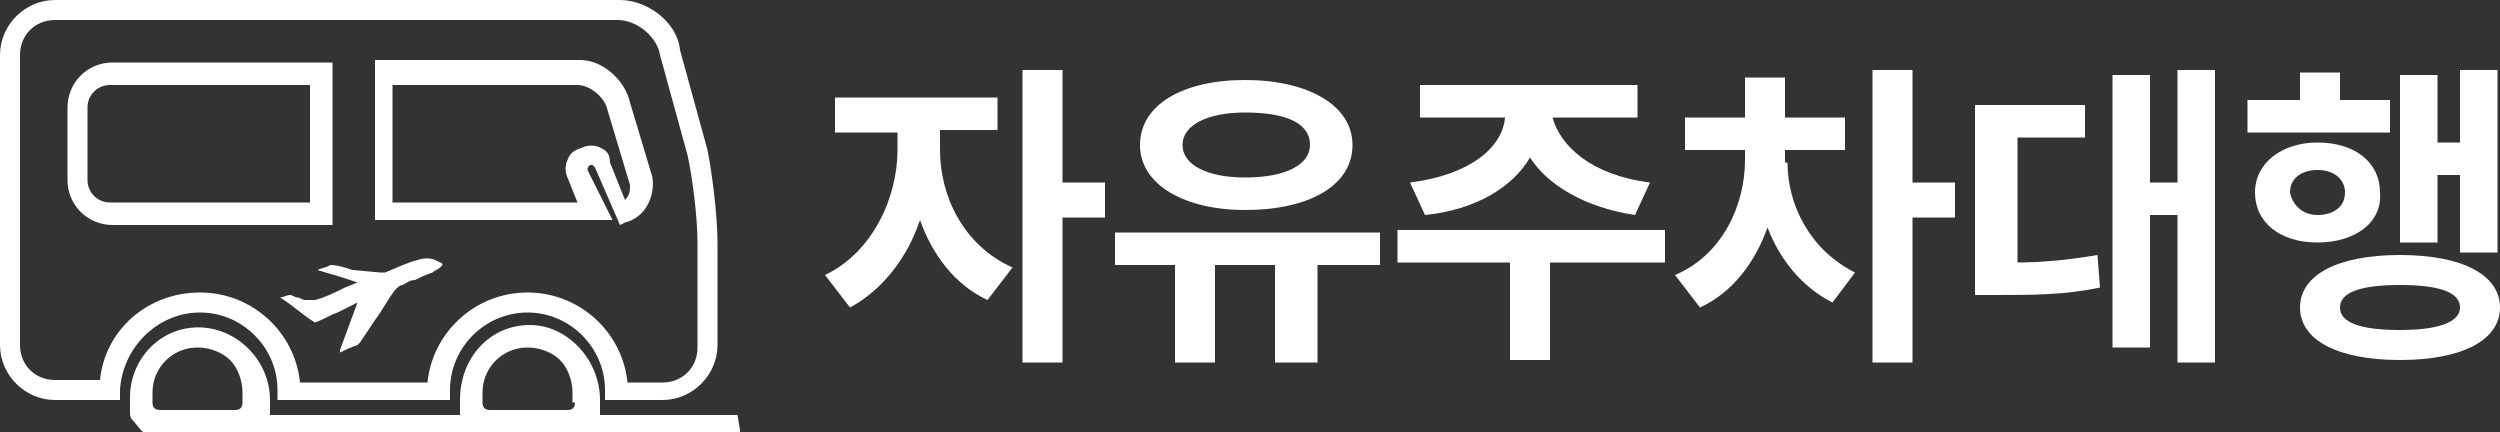 <?xml version="1.0" encoding="utf-8"?>
<!-- Generator: Adobe Illustrator 25.0.0, SVG Export Plug-In . SVG Version: 6.00 Build 0)  -->
<svg version="1.1" id="Layer_1" xmlns="http://www.w3.org/2000/svg" xmlns:xlink="http://www.w3.org/1999/xlink" x="0px" y="0px"
	 viewBox="0 0 100 17.3" style="enable-background:new 0 0 100 17.3;" xml:space="preserve">
<rect x="0" y="0" width="100" height="17.3" fill="#333333" stroke="none"/>
<style type="text/css">
	.st0{fill:#FFFFFF;}
</style>
<g>
	<g>
		<path class="st0" d="M37.6,6c0,1.8,0.9,3.8,2.9,4.7L39.5,12c-1.3-0.6-2.2-1.8-2.7-3.2c-0.5,1.5-1.5,2.8-2.8,3.5L33,11
			c1.9-0.9,2.9-3.1,2.9-5V5.3h-2.5V3.9h6.5v1.3h-2.3V6z M44.2,7.3v1.4h-1.7v5.8h-1.6V2.8h1.6v4.5H44.2z"/>
		<path class="st0" d="M55.2,9.3v1.3h-2.5v3.9h-1.7v-3.9h-2.4v3.9H47v-3.9h-2.4V9.3H55.2z M45.6,5.8c0-1.6,1.7-2.6,4.2-2.6
			c2.5,0,4.3,1,4.3,2.6c0,1.6-1.7,2.6-4.3,2.6C47.4,8.4,45.6,7.4,45.6,5.8z M47.3,5.8c0,0.8,1,1.3,2.5,1.3c1.6,0,2.6-0.5,2.6-1.3
			c0-0.9-1-1.3-2.6-1.3C48.3,4.5,47.3,5,47.3,5.8z"/>
		<path class="st0" d="M66.6,9.2v1.3H62v3.9h-1.6v-3.9h-4.5V9.2H66.6z M56.4,7.3c2.4-0.3,3.7-1.4,3.8-2.6h-3.4V3.4h8.7v1.3h-3.4
			C62.4,5.8,63.6,7,66,7.3l-0.6,1.3c-2-0.3-3.5-1.2-4.2-2.3c-0.7,1.2-2.2,2.1-4.2,2.3L56.4,7.3z"/>
		<path class="st0" d="M71.5,6.5c0,1.7,0.9,3.5,2.7,4.4l-0.9,1.2c-1.2-0.6-2.1-1.7-2.6-3c-0.5,1.4-1.4,2.6-2.7,3.2L67,11
			c1.9-0.8,2.8-2.8,2.8-4.6V6h-2.4V4.7h2.4V3.1h1.6v1.6h2.4V6h-2.4V6.5z M78.2,7.3v1.4h-1.7v5.8h-1.6V2.8h1.6v4.5H78.2z"/>
		<path class="st0" d="M80.6,10.5c1.1,0,2.1-0.1,3.3-0.3l0.1,1.3c-1.4,0.3-2.7,0.3-4.2,0.3h-0.8V4.2h4.4v1.3h-2.7V10.5z M87.1,2.8
			h1.5v11.7h-1.5V8.6H86v5.3h-1.5V3H86v4.3h1.1V2.8z"/>
		<path class="st0" d="M95.6,4v1.3h-5.7V4h2.1V2.9h1.6V4H95.6z M92.7,9.7c-1.5,0-2.5-0.8-2.5-2c0-1.2,1.1-2,2.5-2
			c1.5,0,2.5,0.8,2.5,2C95.3,8.9,94.2,9.7,92.7,9.7z M92.7,8.6c0.6,0,1.1-0.3,1.1-0.9c0-0.5-0.4-0.9-1.1-0.9c-0.6,0-1.1,0.3-1.1,0.9
			C91.7,8.2,92.1,8.6,92.7,8.6z M100,12.3c0,1.3-1.5,2.1-4,2.1c-2.5,0-4-0.8-4-2.1c0-1.3,1.5-2.1,4-2.1C98.5,10.2,100,11,100,12.3z
			 M98.4,12.3c0-0.6-0.8-0.9-2.4-0.9c-1.6,0-2.4,0.3-2.4,0.9c0,0.6,0.8,0.9,2.4,0.9C97.5,13.2,98.4,12.9,98.4,12.3z M97.5,7v2.7
			h-1.5V3h1.5v2.7h0.9V2.8h1.5v7.3h-1.5V7H97.5z"/>
	</g>
	<g>
		<path class="st0" d="M13.2,10.6c-0.1,0.1-0.3,0.1-0.5,0.2c0.3,0.1,0.7,0.2,1,0.3l0.6,0.2l-0.5,0.2c-0.4,0.2-0.8,0.4-1.2,0.5
			c-0.1,0-0.2,0-0.4,0c-0.1,0-0.2-0.1-0.3-0.1c-0.1,0-0.2-0.1-0.3-0.1c0,0,0,0,0,0c-0.1,0-0.3,0.1-0.4,0.1c0.5,0.3,0.9,0.7,1.4,1
			c0,0,0,0,0,0c0.3-0.1,0.6-0.3,0.9-0.4l0.8-0.4L13.6,14c0,0,0,0,0,0.1c0.2-0.1,0.4-0.2,0.7-0.3c0,0,0,0,0.1-0.1
			c0.2-0.3,0.4-0.6,0.6-0.9c0.3-0.4,0.5-0.8,0.8-1.2c0.1-0.1,0.2-0.2,0.3-0.2c0.2-0.1,0.3-0.2,0.5-0.2c0.2-0.1,0.4-0.2,0.7-0.3
			c0.1-0.1,0.2-0.1,0.3-0.2c0,0,0.1-0.1,0.1-0.1c0,0,0-0.1-0.1-0.1c-0.3-0.2-0.6-0.2-0.9-0.1c-0.4,0.1-0.8,0.3-1.3,0.5l-0.1,0
			l-0.1,0l-1.1-0.1C13.8,10.7,13.5,10.6,13.2,10.6C13.2,10.6,13.2,10.6,13.2,10.6z"/>
		<path class="st0" d="M29.5,16.6C29.5,16.6,29.5,16.6,29.5,16.6l-5.5,0c0,0,0,0,0,0V16c0-1.6-1.3-3-2.8-3c-1.6,0-2.8,1.3-2.8,3v0.6
			c0,0,0,0,0,0h-7.6c0,0,0,0,0,0V16c0-1.5-1.2-2.8-2.7-2.9c-1.6-0.1-2.9,1.2-2.9,2.8v0.6c0,0.1,0,0.2,0.1,0.3
			c0.2,0.2,0.4,0.6,0.7,0.6h23.6c0,0,0-0.2,0-0.2L29.5,16.6z M9.7,16.1c0,0.2-0.1,0.3-0.3,0.3H6.4c-0.2,0-0.3-0.1-0.3-0.3v-0.4
			c0-1,0.8-1.8,1.8-1.8c0.5,0,1,0.2,1.3,0.5c0.3,0.3,0.5,0.8,0.5,1.3V16.1z M23,16.1c0,0.2-0.1,0.3-0.3,0.3h-3.1
			c-0.2,0-0.3-0.1-0.3-0.3v-0.4c0-1,0.8-1.8,1.8-1.8c0.5,0,1,0.2,1.3,0.5c0.3,0.3,0.5,0.8,0.5,1.3V16.1z"/>
		<path class="st0" d="M8,12.5c1.7,0,3.1,1.4,3.1,3.1v0.4H18v-0.4c0-1.7,1.4-3.1,3.1-3.1c1.7,0,3.1,1.4,3.1,3.1v0.4h2.3
			c1.2,0,2.2-1,2.2-2.2V9.7c0-1-0.2-2.7-0.4-3.7l-1.1-4C27.1,0.9,25.9,0,24.8,0H2.2C1,0,0,1,0,2.2v11.6c0,1.2,1,2.2,2.2,2.2h2.6
			v-0.4C4.9,13.9,6.3,12.5,8,12.5z M4,15.2H2.2c-0.8,0-1.4-0.6-1.4-1.4V2.2c0-0.8,0.6-1.4,1.4-1.4h22.5c0.8,0,1.6,0.7,1.7,1.4l1.1,4
			c0.2,0.9,0.4,2.5,0.4,3.5v4.2c0,0.8-0.6,1.4-1.4,1.4h-1.4c-0.2-2-1.9-3.6-4-3.6c-2.1,0-3.8,1.6-4,3.6H12c-0.2-2-1.9-3.6-4-3.6
			S4.2,13.2,4,15.2z"/>
		<path class="st0" d="M23.5,6.8C23.5,6.8,23.5,6.7,23.5,6.8c0-0.1,0-0.1,0.1-0.2c0,0,0.1,0,0.1,0c0,0,0,0,0.1,0.1l1,2.3L25,8.9
			c0.8-0.2,1.2-1,1.1-1.8l-0.9-3c-0.2-0.9-1.1-1.7-2-1.7h-8.2l0,6.4h9.5L23.5,6.8z M22.7,7.1l0.4,1h-7.4l0-4.7h7.4
			c0.5,0,1.1,0.5,1.2,1l0.9,3c0,0.2,0,0.4-0.2,0.6l-0.6-1.5C24.4,6.1,24.2,6,24,5.9c-0.2-0.1-0.5-0.1-0.7,0C23,6,22.8,6.1,22.7,6.4
			C22.6,6.6,22.6,6.9,22.7,7.1z"/>
		<path class="st0" d="M13.3,2.5H4.5c-1,0-1.8,0.8-1.8,1.8l0,2.9c0,1,0.8,1.8,1.8,1.8h8.8L13.3,2.5z M12.4,8.1h-8
			c-0.5,0-0.9-0.4-0.9-0.9l0-2.9c0-0.5,0.4-0.9,0.9-0.9h8L12.4,8.1z"/>
	</g>
</g>
</svg>
